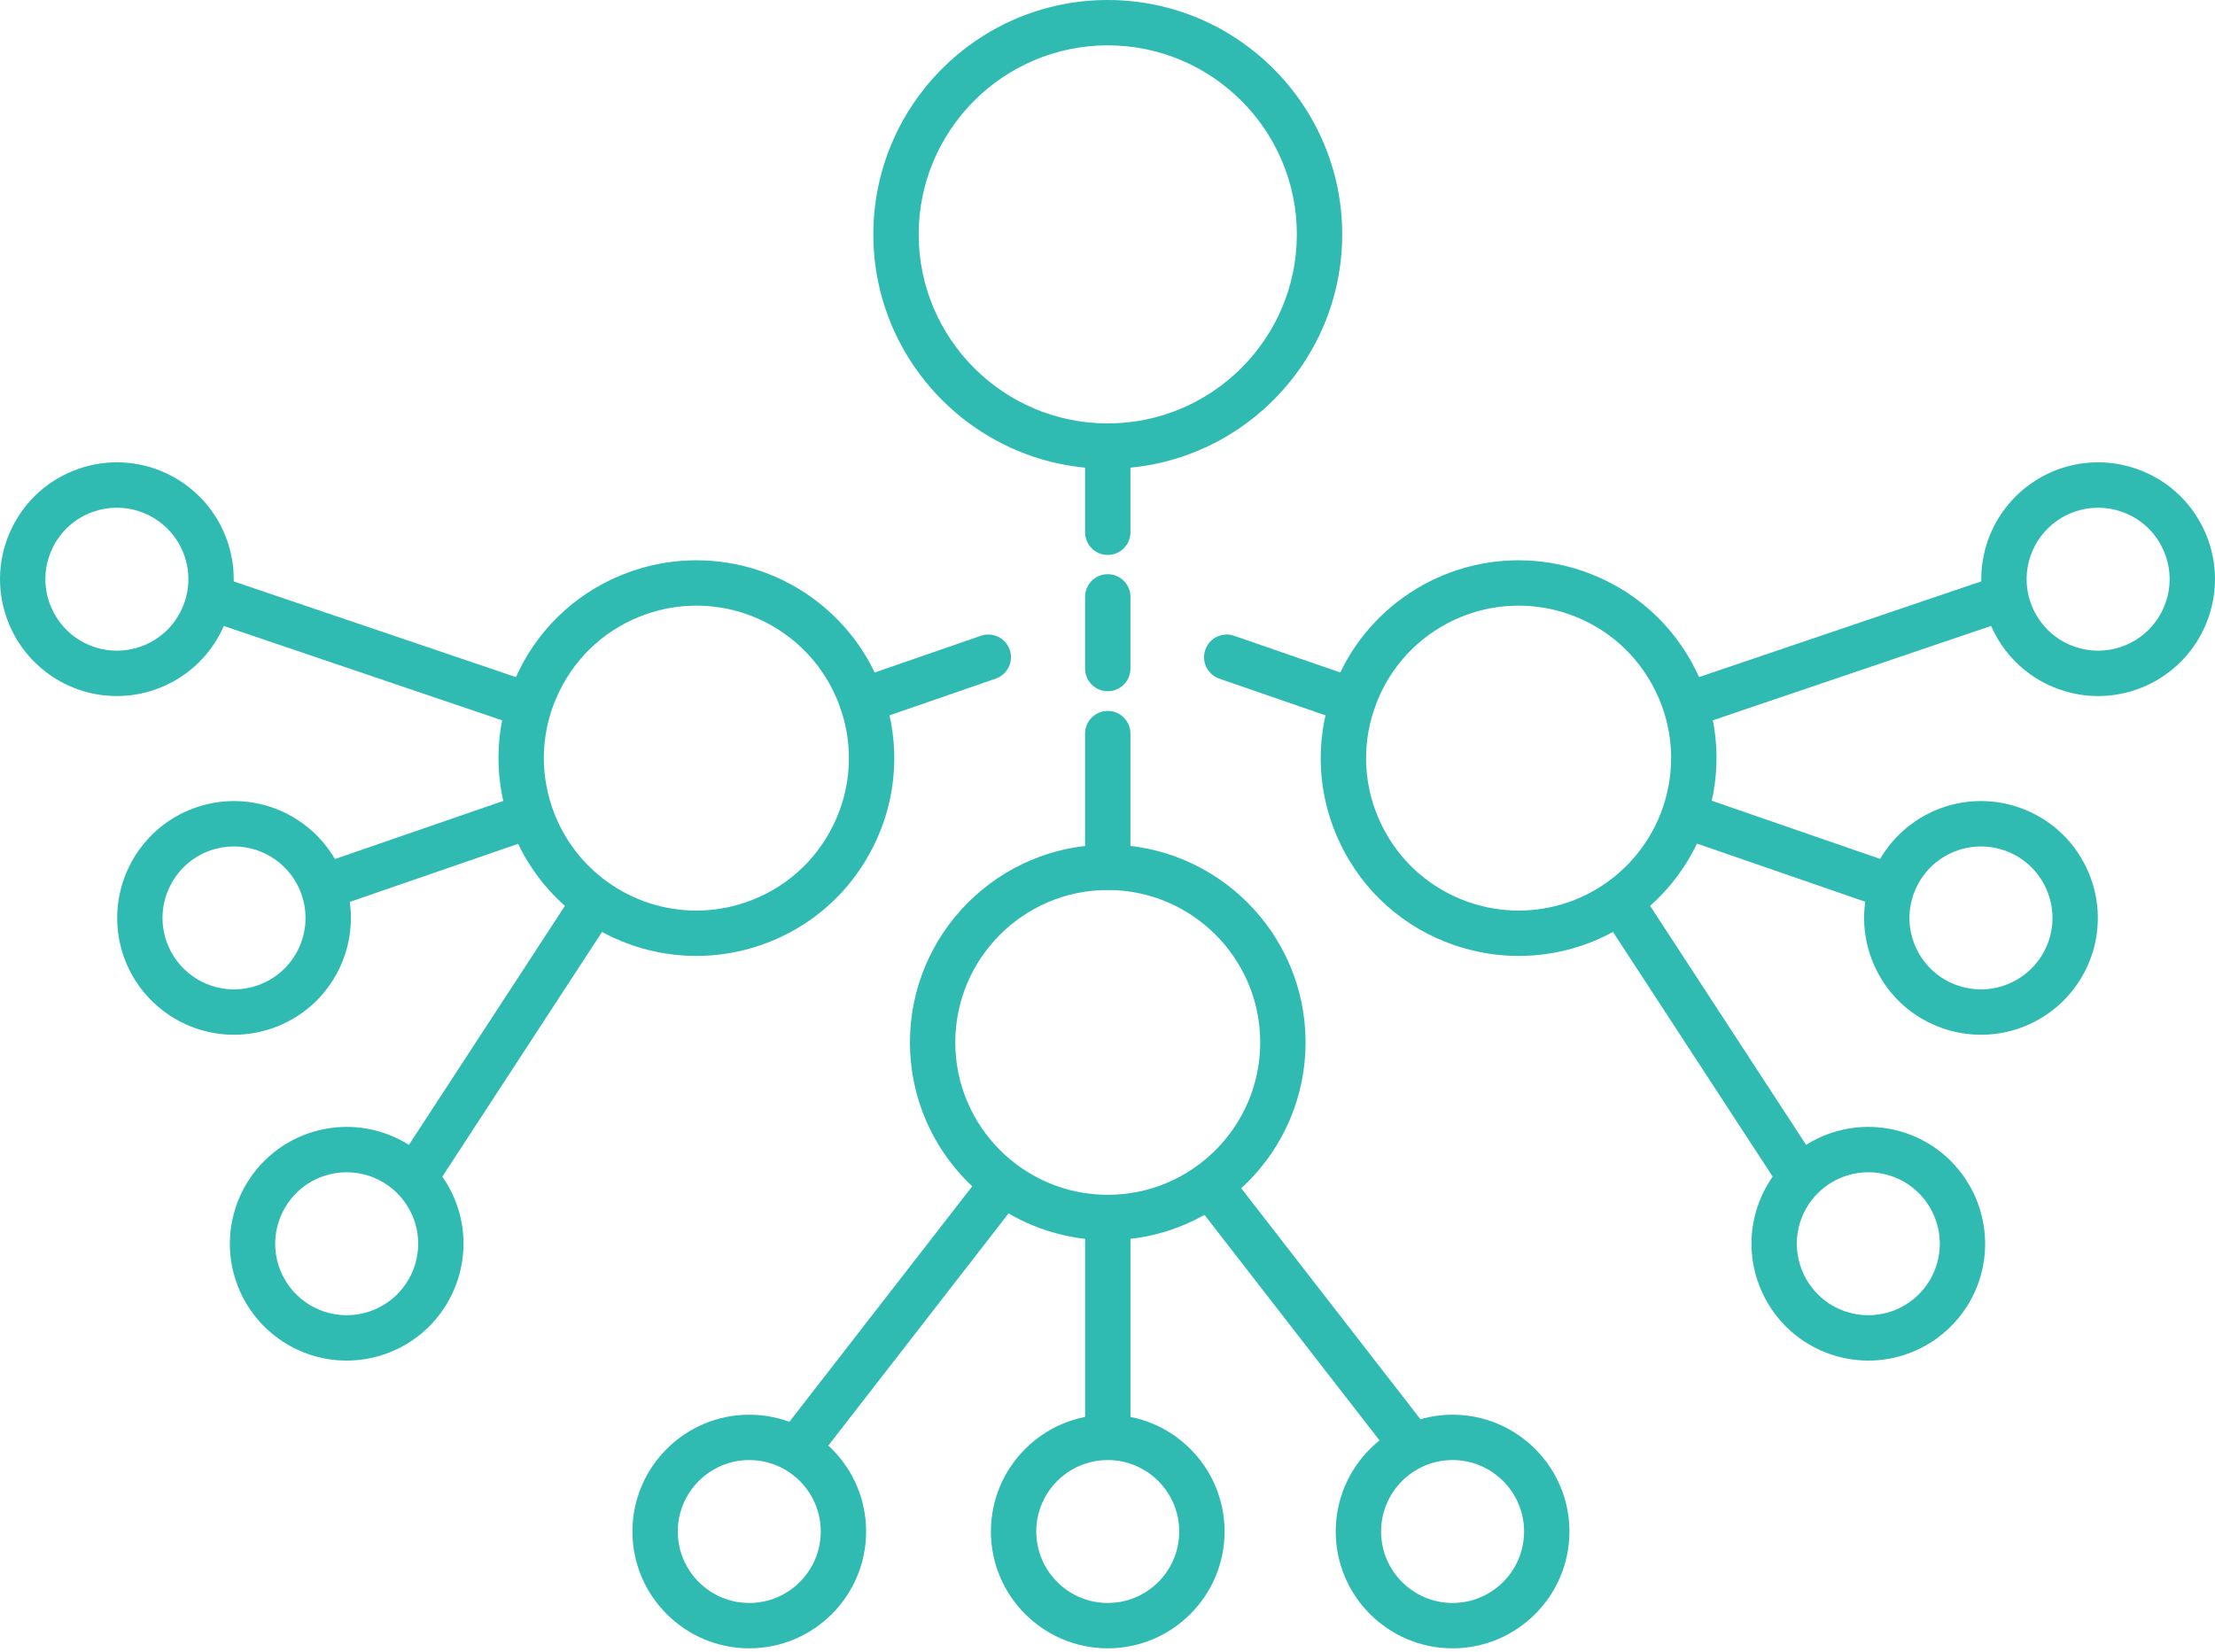 <svg width="130" height="97" viewBox="0 0 130 97" fill="none" xmlns="http://www.w3.org/2000/svg">
<path d="M65.014 72.804C58.613 72.804 53.405 67.597 53.405 61.194C53.405 54.794 58.613 49.585 65.014 49.585C71.417 49.585 76.625 54.792 76.625 61.194C76.626 67.597 71.417 72.804 65.014 72.804ZM65.014 52.247C60.081 52.247 56.067 56.26 56.067 61.194C56.067 66.128 60.081 70.141 65.014 70.141C69.949 70.141 73.963 66.128 73.963 61.194C73.964 56.26 69.949 52.247 65.014 52.247Z" fill="#30BBB2"/>
<path d="M65.014 96.764C61.234 96.764 58.157 93.688 58.157 89.906C58.157 86.125 61.234 83.05 65.014 83.05C68.797 83.05 71.872 86.125 71.872 89.906C71.872 93.688 68.797 96.764 65.014 96.764ZM65.014 85.712C62.702 85.712 60.819 87.594 60.819 89.906C60.819 92.22 62.702 94.102 65.014 94.102C67.329 94.102 69.21 92.22 69.21 89.906C69.21 87.594 67.329 85.712 65.014 85.712Z" fill="#30BBB2"/>
<path d="M85.253 96.764C81.472 96.764 78.395 93.688 78.395 89.906C78.395 86.125 81.472 83.05 85.253 83.05C89.035 83.05 92.111 86.125 92.111 89.906C92.111 93.688 89.035 96.764 85.253 96.764ZM85.253 85.712C82.94 85.712 81.057 87.594 81.057 89.906C81.057 92.22 82.94 94.102 85.253 94.102C87.568 94.102 89.449 92.22 89.449 89.906C89.449 87.594 87.567 85.712 85.253 85.712Z" fill="#30BBB2"/>
<path d="M43.976 96.764C40.194 96.764 37.118 93.688 37.118 89.906C37.118 86.125 40.194 83.05 43.976 83.05C47.758 83.05 50.833 86.125 50.833 89.906C50.833 93.688 47.758 96.764 43.976 96.764ZM43.976 85.712C41.663 85.712 39.78 87.594 39.78 89.906C39.78 92.22 41.663 94.102 43.976 94.102C46.291 94.102 48.171 92.22 48.171 89.906C48.171 87.594 46.291 85.712 43.976 85.712Z" fill="#30BBB2"/>
<path d="M66.347 71.473H63.685V85.153H66.347V71.473Z" fill="#30BBB2"/>
<path d="M84.153 84.329L72.049 68.725L69.946 70.356L82.051 85.96L84.153 84.329Z" fill="#30BBB2"/>
<path d="M59.866 70.365L57.764 68.734L45.656 84.335L47.758 85.967L59.866 70.365Z" fill="#30BBB2"/>
<path d="M65.014 52.247C64.28 52.247 63.684 51.651 63.684 50.915V43.066C63.684 42.331 64.28 41.735 65.014 41.735C65.75 41.735 66.347 42.331 66.347 43.066V50.915C66.347 51.651 65.75 52.247 65.014 52.247Z" fill="#30BBB2"/>
<path d="M65.014 27.518C57.429 27.518 51.257 21.345 51.257 13.76C51.257 6.173 57.429 0 65.014 0C72.602 0 78.775 6.173 78.775 13.76C78.775 21.345 72.603 27.518 65.014 27.518ZM65.014 2.662C58.896 2.662 53.919 7.641 53.919 13.76C53.919 19.878 58.896 24.857 65.014 24.857C71.134 24.857 76.113 19.878 76.113 13.76C76.113 7.641 71.134 2.662 65.014 2.662Z" fill="#30BBB2"/>
<path d="M65.014 32.578C64.28 32.578 63.684 31.983 63.684 31.247V26.187C63.684 25.452 64.28 24.856 65.014 24.856C65.75 24.856 66.347 25.451 66.347 26.187V31.247C66.347 31.982 65.75 32.578 65.014 32.578Z" fill="#30BBB2"/>
<path d="M40.871 56.118C35.924 56.118 31.516 52.975 29.898 48.298C28.886 45.367 29.074 42.217 30.429 39.428C31.785 36.639 34.148 34.545 37.078 33.531C38.306 33.106 39.583 32.892 40.872 32.892C45.817 32.892 50.227 36.034 51.844 40.711C52.857 43.642 52.669 46.793 51.313 49.582C49.956 52.371 47.596 54.465 44.665 55.478C43.435 55.902 42.159 56.118 40.871 56.118ZM40.872 35.554C39.879 35.554 38.895 35.719 37.948 36.047C35.688 36.828 33.869 38.443 32.825 40.592C31.778 42.741 31.633 45.169 32.414 47.428C33.661 51.033 37.059 53.455 40.871 53.455C41.864 53.455 42.847 53.288 43.794 52.961C46.054 52.18 47.874 50.566 48.918 48.417C49.963 46.268 50.109 43.839 49.328 41.58C48.082 37.975 44.683 35.554 40.872 35.554Z" fill="#30BBB2"/>
<path d="M13.734 60.745C10.814 60.745 8.209 58.889 7.254 56.126C6.018 52.552 7.922 48.639 11.494 47.404C12.219 47.153 12.974 47.026 13.735 47.026C16.655 47.026 19.26 48.882 20.215 51.644C20.814 53.376 20.703 55.236 19.902 56.885C19.101 58.532 17.706 59.768 15.975 60.367C15.25 60.618 14.496 60.745 13.734 60.745ZM13.735 49.69C13.269 49.69 12.809 49.766 12.363 49.92C10.178 50.676 9.014 53.069 9.769 55.256C10.353 56.947 11.947 58.082 13.734 58.082C14.2 58.082 14.66 58.004 15.105 57.851C16.164 57.484 17.017 56.728 17.509 55.72C17.998 54.713 18.066 53.574 17.7 52.515C17.115 50.826 15.522 49.69 13.735 49.69Z" fill="#30BBB2"/>
<path d="M20.347 79.873C17.426 79.873 14.821 78.017 13.866 75.253C12.63 71.68 14.533 67.766 18.107 66.531C18.832 66.281 19.586 66.154 20.347 66.154C23.268 66.154 25.873 68.01 26.828 70.771C28.063 74.346 26.16 78.258 22.588 79.494C21.863 79.745 21.11 79.873 20.347 79.873ZM20.347 68.817C19.882 68.817 19.422 68.894 18.976 69.047C16.79 69.804 15.627 72.197 16.381 74.383C16.966 76.075 18.559 77.21 20.347 77.21C20.813 77.21 21.273 77.132 21.718 76.978C23.905 76.222 25.068 73.829 24.313 71.642C23.728 69.952 22.134 68.817 20.347 68.817Z" fill="#30BBB2"/>
<path d="M6.86 40.861C3.938 40.861 1.333 39.004 0.38 36.241C-0.218 34.51 -0.108 32.649 0.693 31.002C1.494 29.355 2.889 28.117 4.619 27.52C5.344 27.268 6.098 27.141 6.859 27.141C9.781 27.141 12.386 28.998 13.341 31.761C14.575 35.334 12.673 39.247 9.099 40.482C8.376 40.734 7.622 40.861 6.86 40.861ZM6.86 29.805C6.395 29.805 5.934 29.883 5.489 30.036C4.43 30.402 3.577 31.159 3.087 32.166C2.597 33.174 2.529 34.313 2.896 35.371C3.479 37.062 5.072 38.198 6.86 38.198C7.324 38.198 7.786 38.12 8.231 37.966C10.418 37.21 11.581 34.817 10.826 32.63C10.241 30.941 8.648 29.805 6.86 29.805Z" fill="#30BBB2"/>
<path d="M31.588 49.128L30.719 46.61L17.788 51.074L18.657 53.591L31.588 49.128Z" fill="#30BBB2"/>
<path d="M36.044 53.62L33.816 52.166L23.023 68.706L25.251 70.16L36.044 53.62Z" fill="#30BBB2"/>
<path d="M31.373 40.121L12.671 33.778L11.815 36.3L30.518 42.643L31.373 40.121Z" fill="#30BBB2"/>
<path d="M50.586 42.478C50.034 42.478 49.519 42.131 49.328 41.581C49.088 40.887 49.457 40.128 50.151 39.889L57.569 37.323C58.263 37.083 59.022 37.452 59.262 38.147C59.501 38.841 59.133 39.6 58.438 39.839L51.02 42.405C50.877 42.453 50.73 42.478 50.586 42.478Z" fill="#30BBB2"/>
<path d="M89.129 56.118C89.128 56.118 89.129 56.118 89.129 56.118C87.839 56.118 86.563 55.902 85.335 55.478C82.405 54.466 80.044 52.372 78.687 49.582C77.331 46.792 77.143 43.642 78.156 40.711C79.773 36.034 84.182 32.892 89.128 32.892C90.418 32.892 91.695 33.107 92.923 33.531C95.854 34.544 98.214 36.638 99.569 39.428C100.926 42.217 101.114 45.367 100.101 48.298C98.486 52.975 94.076 56.118 89.129 56.118ZM89.128 35.554C85.317 35.554 81.918 37.975 80.672 41.58C79.891 43.839 80.036 46.267 81.081 48.417C82.128 50.567 83.946 52.18 86.205 52.961C87.153 53.288 88.137 53.455 89.128 53.455C92.94 53.455 96.339 51.033 97.585 47.428C98.366 45.169 98.221 42.741 97.176 40.592C96.13 38.442 94.31 36.828 92.053 36.047C91.105 35.719 90.121 35.554 89.128 35.554Z" fill="#30BBB2"/>
<path d="M116.266 60.745C115.505 60.745 114.75 60.618 114.025 60.367C112.293 59.768 110.899 58.532 110.099 56.885C109.298 55.236 109.187 53.376 109.785 51.644C110.741 48.882 113.345 47.026 116.266 47.026C117.028 47.026 117.782 47.153 118.506 47.404C122.079 48.639 123.982 52.552 122.748 56.125C121.792 58.889 119.188 60.745 116.266 60.745ZM116.265 49.69C114.478 49.69 112.884 50.825 112.3 52.515C111.933 53.574 112.001 54.713 112.491 55.72C112.982 56.728 113.835 57.484 114.894 57.851C115.339 58.004 115.801 58.082 116.266 58.082C118.053 58.082 119.646 56.947 120.232 55.256C120.988 53.069 119.823 50.675 117.636 49.92C117.192 49.766 116.73 49.69 116.265 49.69Z" fill="#30BBB2"/>
<path d="M109.652 79.873C108.892 79.873 108.138 79.745 107.412 79.494C103.839 78.258 101.936 74.346 103.172 70.772C104.128 68.01 106.732 66.154 109.652 66.154C110.414 66.154 111.168 66.281 111.894 66.531C115.466 67.766 117.369 71.68 116.134 75.253C115.18 78.016 112.574 79.873 109.652 79.873ZM109.652 68.817C107.865 68.817 106.272 69.952 105.687 71.642C104.932 73.829 106.096 76.223 108.282 76.978C108.726 77.132 109.188 77.21 109.652 77.21C111.44 77.21 113.034 76.075 113.618 74.383C114.374 72.197 113.211 69.803 111.024 69.047C110.579 68.894 110.118 68.817 109.652 68.817Z" fill="#30BBB2"/>
<path d="M123.14 40.861C122.378 40.861 121.624 40.734 120.899 40.482C117.326 39.247 115.424 35.334 116.659 31.761C117.614 28.998 120.218 27.141 123.14 27.141C123.901 27.141 124.655 27.268 125.379 27.52C127.111 28.117 128.505 29.355 129.307 31.002C130.108 32.649 130.218 34.51 129.62 36.242C128.666 39.004 126.061 40.861 123.14 40.861ZM123.14 29.805C121.352 29.805 119.759 30.94 119.175 32.63C118.418 34.817 119.583 37.211 121.769 37.966C122.212 38.12 122.674 38.198 123.14 38.198C124.928 38.198 126.52 37.062 127.105 35.372C127.471 34.313 127.403 33.174 126.913 32.166C126.424 31.159 125.57 30.402 124.511 30.036C124.065 29.883 123.604 29.805 123.14 29.805Z" fill="#30BBB2"/>
<path d="M112.212 51.067L99.282 46.598L98.412 49.114L111.342 53.583L112.212 51.067Z" fill="#30BBB2"/>
<path d="M106.98 68.708L96.187 52.168L93.958 53.622L104.751 70.162L106.98 68.708Z" fill="#30BBB2"/>
<path d="M118.179 36.297L117.323 33.776L98.621 40.119L99.476 42.641L118.179 36.297Z" fill="#30BBB2"/>
<path d="M79.414 42.478C79.27 42.478 79.123 42.454 78.979 42.405L71.561 39.839C70.868 39.6 70.498 38.841 70.739 38.147C70.98 37.452 71.737 37.083 72.432 37.323L79.85 39.889C80.546 40.128 80.913 40.887 80.674 41.581C80.483 42.131 79.966 42.478 79.414 42.478Z" fill="#30BBB2"/>
<path d="M65.014 40.578C64.28 40.578 63.684 39.982 63.684 39.247V35.038C63.684 34.303 64.28 33.707 65.014 33.707C65.75 33.707 66.347 34.302 66.347 35.038V39.247C66.347 39.982 65.75 40.578 65.014 40.578Z" fill="#30BBB2"/>
</svg>
